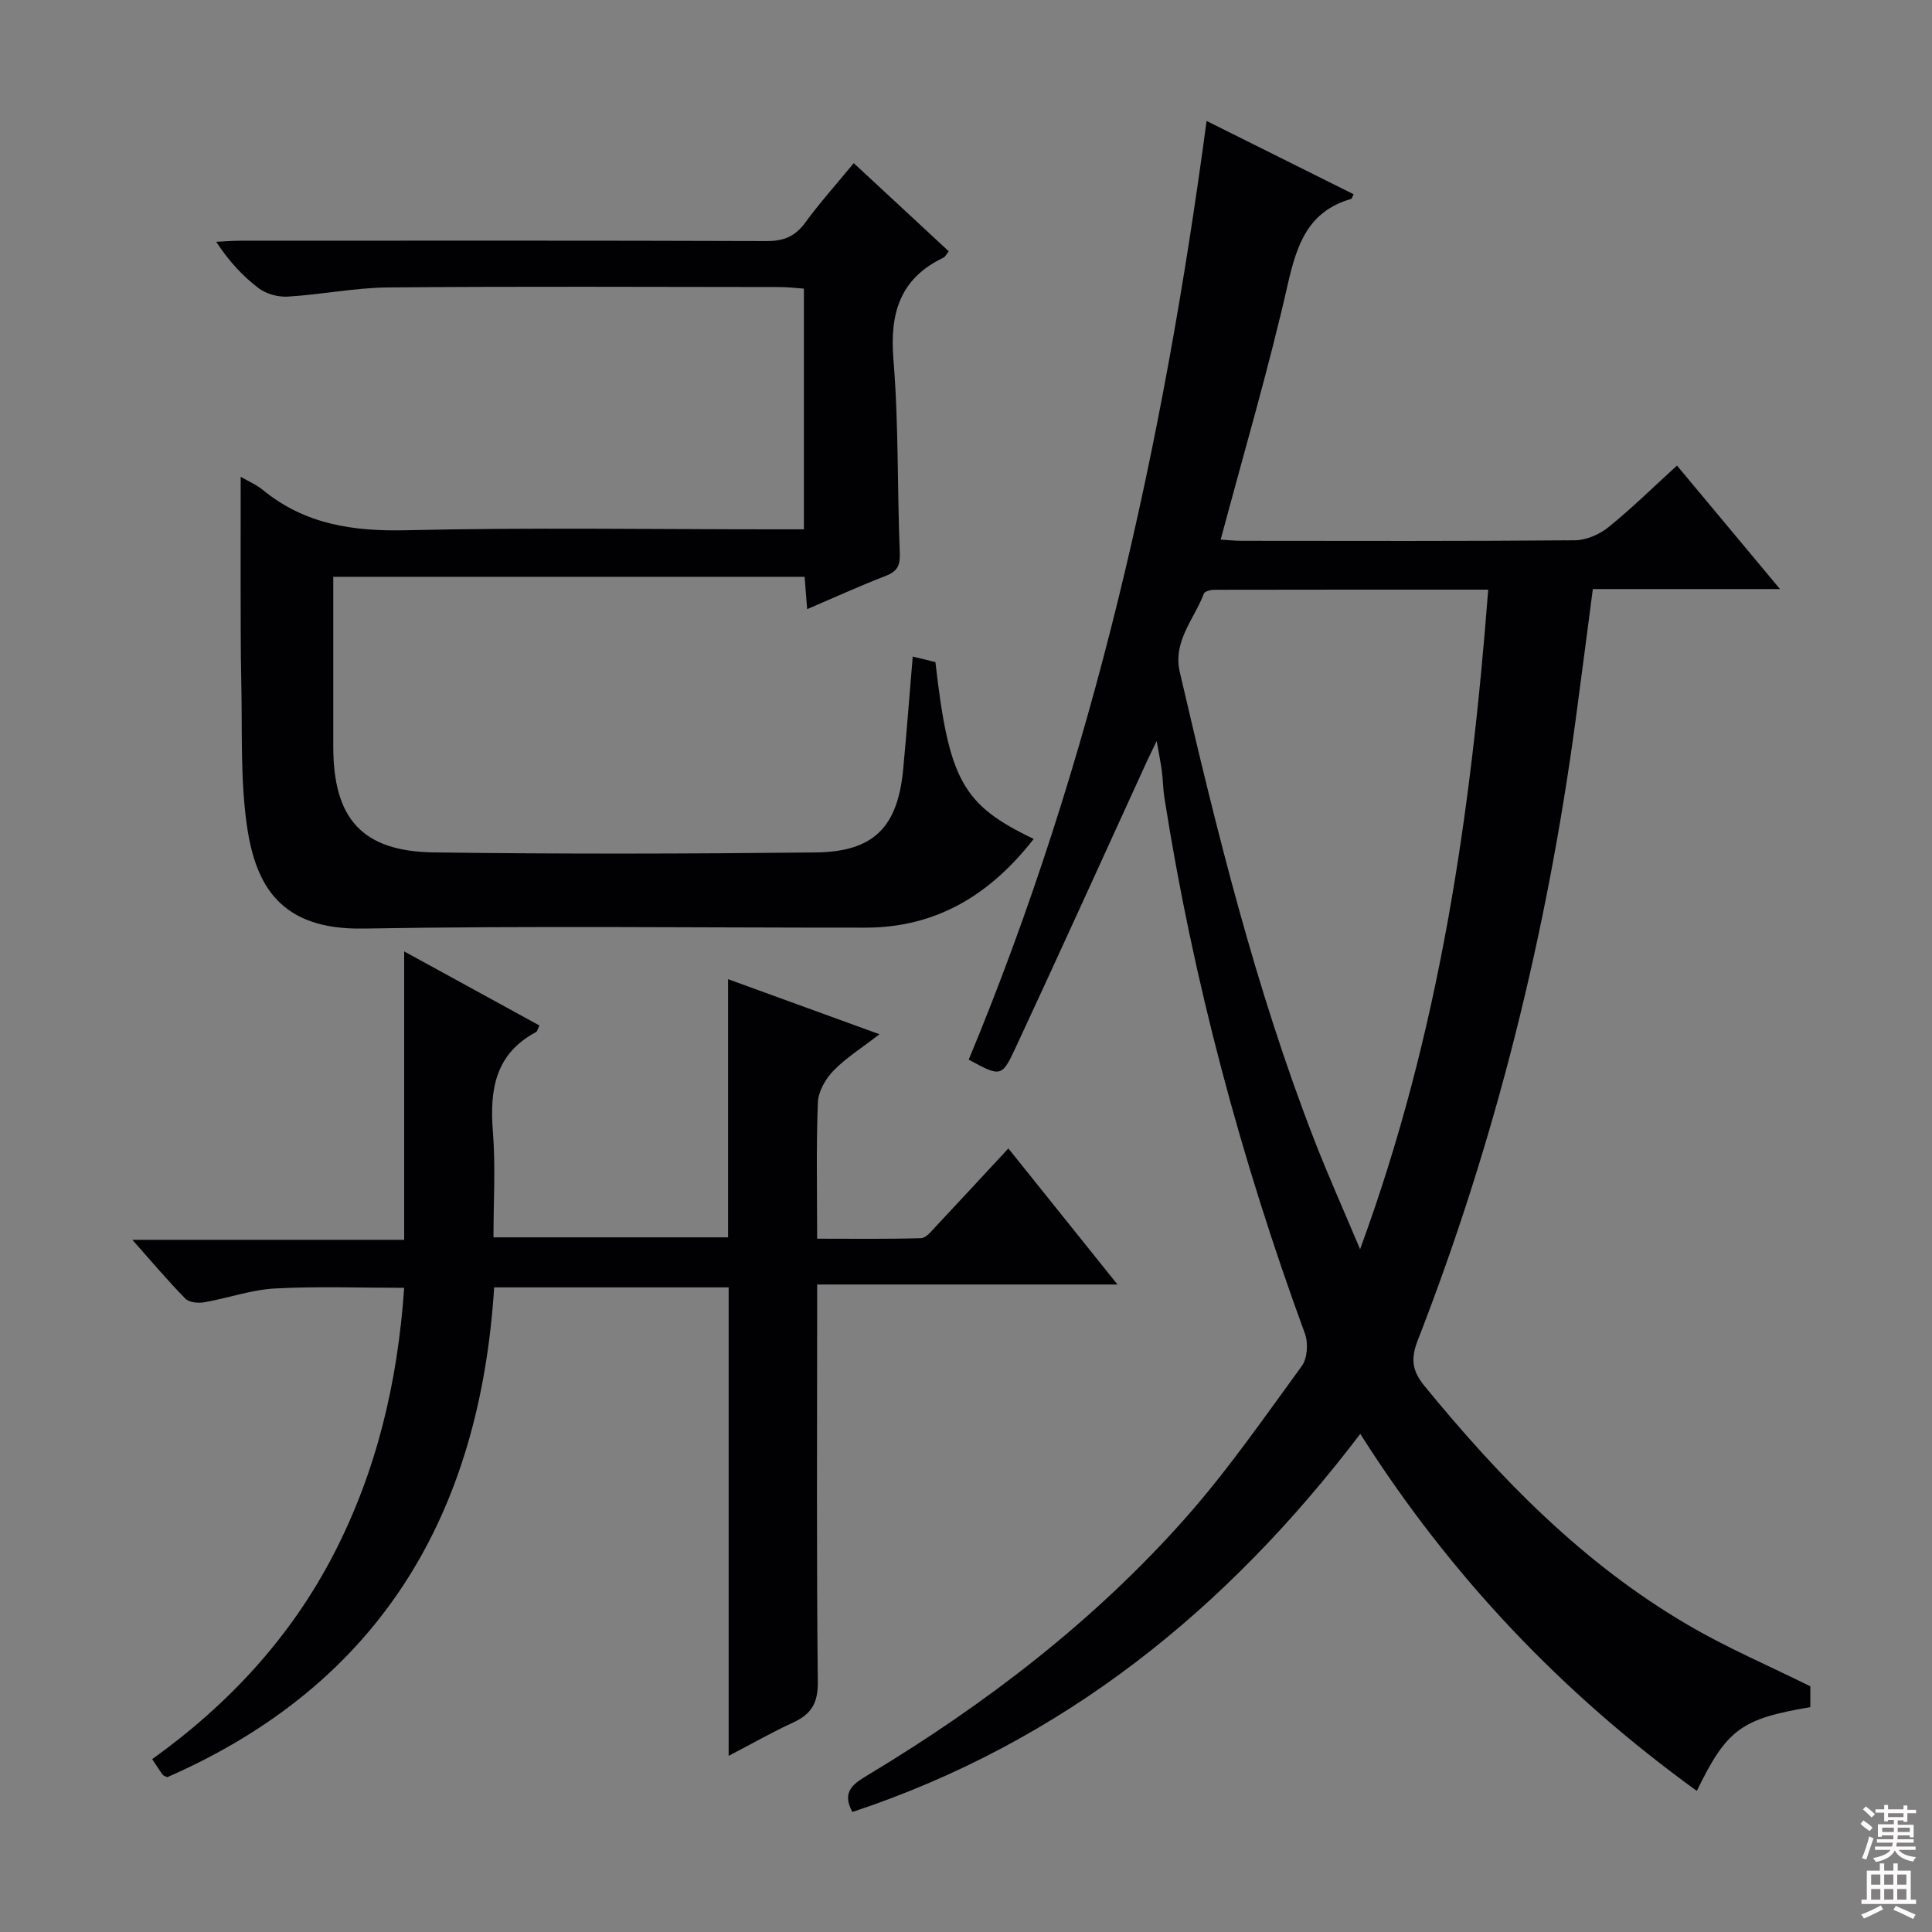<svg enable-background="new 0 0 400 400" viewBox="0 0 400 400" xmlns="http://www.w3.org/2000/svg"><rect x="0" y="0" width="400" height="400" fill="#808080" stroke="none"/><g fill="#010103"><path d="m374.81 349.13v4.32c-14.27 2.39-17.31 4.59-23.5 17.34-27.86-20.16-51.02-44.5-69.68-73.92-27.69 36.4-61.52 63.81-105.15 78.28-2.42-4.38.49-6.01 3.41-7.77 24.24-14.61 46.56-31.71 65.38-52.9 8.81-9.92 16.42-20.93 24.26-31.67 1.15-1.58 1.35-4.73.65-6.67-13.23-36.09-23.15-73.03-29.11-111.02-.28-1.8-.28-3.65-.52-5.47-.24-1.8-.61-3.57-1.07-6.23-.91 1.9-1.53 3.12-2.1 4.37-9.05 19.77-18.01 39.58-27.19 59.29-2.79 5.99-3.06 5.86-9.63 2.31 25.81-62.06 40.28-127.15 49.25-194.35 10.61 5.29 20.52 10.23 30.45 15.18-.26.47-.35.91-.55.97-8.91 2.58-11.22 9.45-13.1 17.72-4 17.61-9.12 34.96-13.88 52.81 1.52.09 2.93.25 4.34.25 23 .02 46 .09 69-.11 2.35-.02 5.09-1.21 6.95-2.72 4.78-3.85 9.16-8.18 14.18-12.75 6.97 8.35 13.81 16.55 21.33 25.57-13.5 0-26.03 0-38.75 0-1.23 9.37-2.37 18.23-3.56 27.08-5.94 44.1-16.54 87.03-32.71 128.51-1.46 3.75-1.15 6.27 1.39 9.37 15.7 19.2 32.86 36.8 54.44 49.43 8.08 4.76 16.79 8.48 25.47 12.78zm-66.69-227.05c-19.45 0-38.08-.01-56.7.03-.74 0-1.98.3-2.16.77-2.01 5.31-6.48 9.89-5 16.25 7.61 32.81 15.66 65.51 27.89 96.99 2.78 7.15 5.92 14.16 9.44 22.52 16.48-44.84 22.94-90.01 26.53-136.56z"/><path d="m49.83 98.72c1.51.88 3.21 1.59 4.58 2.71 8.73 7.16 18.69 8.61 29.77 8.35 25.32-.6 50.65-.19 75.98-.19h6.28c0-16.71 0-32.95 0-49.83-1.57-.11-3.31-.33-5.04-.33-27-.02-53.99-.16-80.99.08-6.94.06-13.86 1.48-20.81 1.9-1.99.12-4.45-.53-6.02-1.72-3.3-2.49-6.16-5.58-8.82-9.63 1.68-.08 3.35-.22 5.03-.22 36.33-.01 72.66-.06 108.98.07 3.53.01 5.87-.98 7.95-3.82 3.02-4.13 6.45-7.96 10.04-12.31 6.73 6.25 13.16 12.22 19.67 18.25-.51.63-.72 1.13-1.09 1.31-9.06 4.33-11.15 11.56-10.36 21.16 1.09 13.25.77 26.61 1.31 39.91.1 2.61-.44 3.87-2.91 4.82-5.39 2.08-10.66 4.49-16.27 6.89-.19-2.43-.34-4.39-.52-6.7-32.32 0-64.57 0-97.59 0v9.64 25.5c0 14.95 5.97 21.72 20.83 21.92 26.32.36 52.66.29 78.99.01 12.11-.13 17.05-5.23 18.18-17.27.71-7.58 1.29-15.18 1.97-23.29 1.81.44 3.31.8 4.7 1.15 2.78 24.45 5.62 29.57 20.35 36.61-8.9 11.42-20.01 18.36-34.8 18.37-34.66.02-69.33-.41-103.98.19-16.93.29-22.31-8.6-24.13-21.37-1.37-9.65-.93-19.57-1.15-29.37-.16-7.16-.12-14.33-.14-21.49-.01-6.97.01-13.93.01-21.3z"/><path d="m111.69 212.32c-.4.8-.47 1.24-.71 1.36-8.49 4.52-9.62 11.97-8.93 20.65.57 7.11.12 14.3.12 21.85h48.57c0-17.7 0-35.25 0-53.45 10.63 3.86 20.55 7.47 31.35 11.4-3.7 2.86-6.95 4.88-9.54 7.56-1.64 1.68-3.13 4.3-3.22 6.55-.36 9.14-.15 18.31-.15 28.22 7.35 0 14.44.1 21.52-.11 1.03-.03 2.13-1.44 3.01-2.38 4.9-5.21 9.75-10.48 15.06-16.2 7.39 9.22 14.7 18.33 22.59 28.17-20.96 0-41.14 0-62.18 0v6.29c0 25.33-.14 50.66.14 75.99.05 4.38-1.35 6.67-5.07 8.39-4.32 1.99-8.47 4.35-13.39 6.92 0-32.79 0-64.7 0-96.99-16.34 0-32.22 0-48.55 0-2.97 46.92-23.56 82.1-67.68 101.41-.39-.2-.78-.28-.95-.52-.68-.92-1.29-1.89-2.17-3.22 15.87-11.38 28.77-25.31 37.69-42.65 8.79-17.09 13.13-35.38 14.48-54.93-9.04 0-17.95-.34-26.81.14-4.9.27-9.71 2.01-14.61 2.86-1.25.22-3.12.02-3.9-.78-3.56-3.62-6.84-7.52-10.96-12.16h56.28c0-19.93 0-39.31 0-59.71 9.86 5.41 18.84 10.32 28.01 15.34z"/></g><path d="m385.2 377.6.6-.7c.6.4 1.3.9 1.9 1.5l-.6.7c-.8-.5-1.4-1-1.9-1.5zm.3 7.1c.6-1.4 1.1-2.9 1.5-4.5.3.1.6.3.9.4-.5 1.4-1 2.9-1.5 4.4zm.2-10.1.6-.6c.7.5 1.3 1.1 1.9 1.6l-.7.7c-.6-.6-1.2-1.2-1.8-1.7zm8.4-.8h.8v.9h1.8v.7h-1.8v1.8h-.8v-.3h-1.2v.9h3.3v2.6h-.8v-.4h-2.5c0 .3 0 .6-.1.8h3.4v.7h-3.5c0 .3-.1.6-.1.8h4v.7h-3.5c.7.9 1.9 1.3 3.6 1.5-.2.2-.4.5-.6.9-1.9-.3-3.2-1.1-3.8-2.3-.5 1.1-1.8 2-3.9 2.4-.2-.3-.4-.5-.6-.8 1.9-.4 3.1-.9 3.6-1.7h-3.2v-.7h3.5c.1-.2.1-.5.2-.8h-3.3v-.7h3.4c0-.2 0-.5 0-.8h-2.4v.3h-.8v-2.6h3.3v-.9h-1.2v.3h-.8v-1.8h-1.8v-.7h1.8v-.9h.8v.9h3.2zm-4.4 5.5h2.4c0-.3 0-.6 0-.9h-2.4zm1.2-3.1h3.2v-.8h-3.2zm4.4 2.2h-2.4v.9h2.5v-.9z" fill="#fcfafa"/><path d="m389.2 385.8h.9v1.5h1.9v-1.5h.9v1.5h2.7v6h1.1v.9h-11.3v-.9h1.1v-6h2.7zm.2 8.7.5.8c-1.2.6-2.5 1.3-4 1.9-.2-.3-.3-.6-.6-.8 1.6-.6 3-1.3 4.1-1.9zm-2-4.3h1.9v-2.1h-1.9zm0 3.1h1.9v-2.2h-1.9zm2.7-3.1h1.9v-2.1h-1.9zm0 3.1h1.9v-2.2h-1.9zm2.4 1.3c1.4.6 2.7 1.2 4.1 1.8l-.5.9c-1.5-.7-2.8-1.4-4.1-1.9zm2.2-6.5h-1.9v2.1h1.9zm-1.9 5.2h1.9v-2.2h-1.9z" fill="#fcfafa"/></svg>